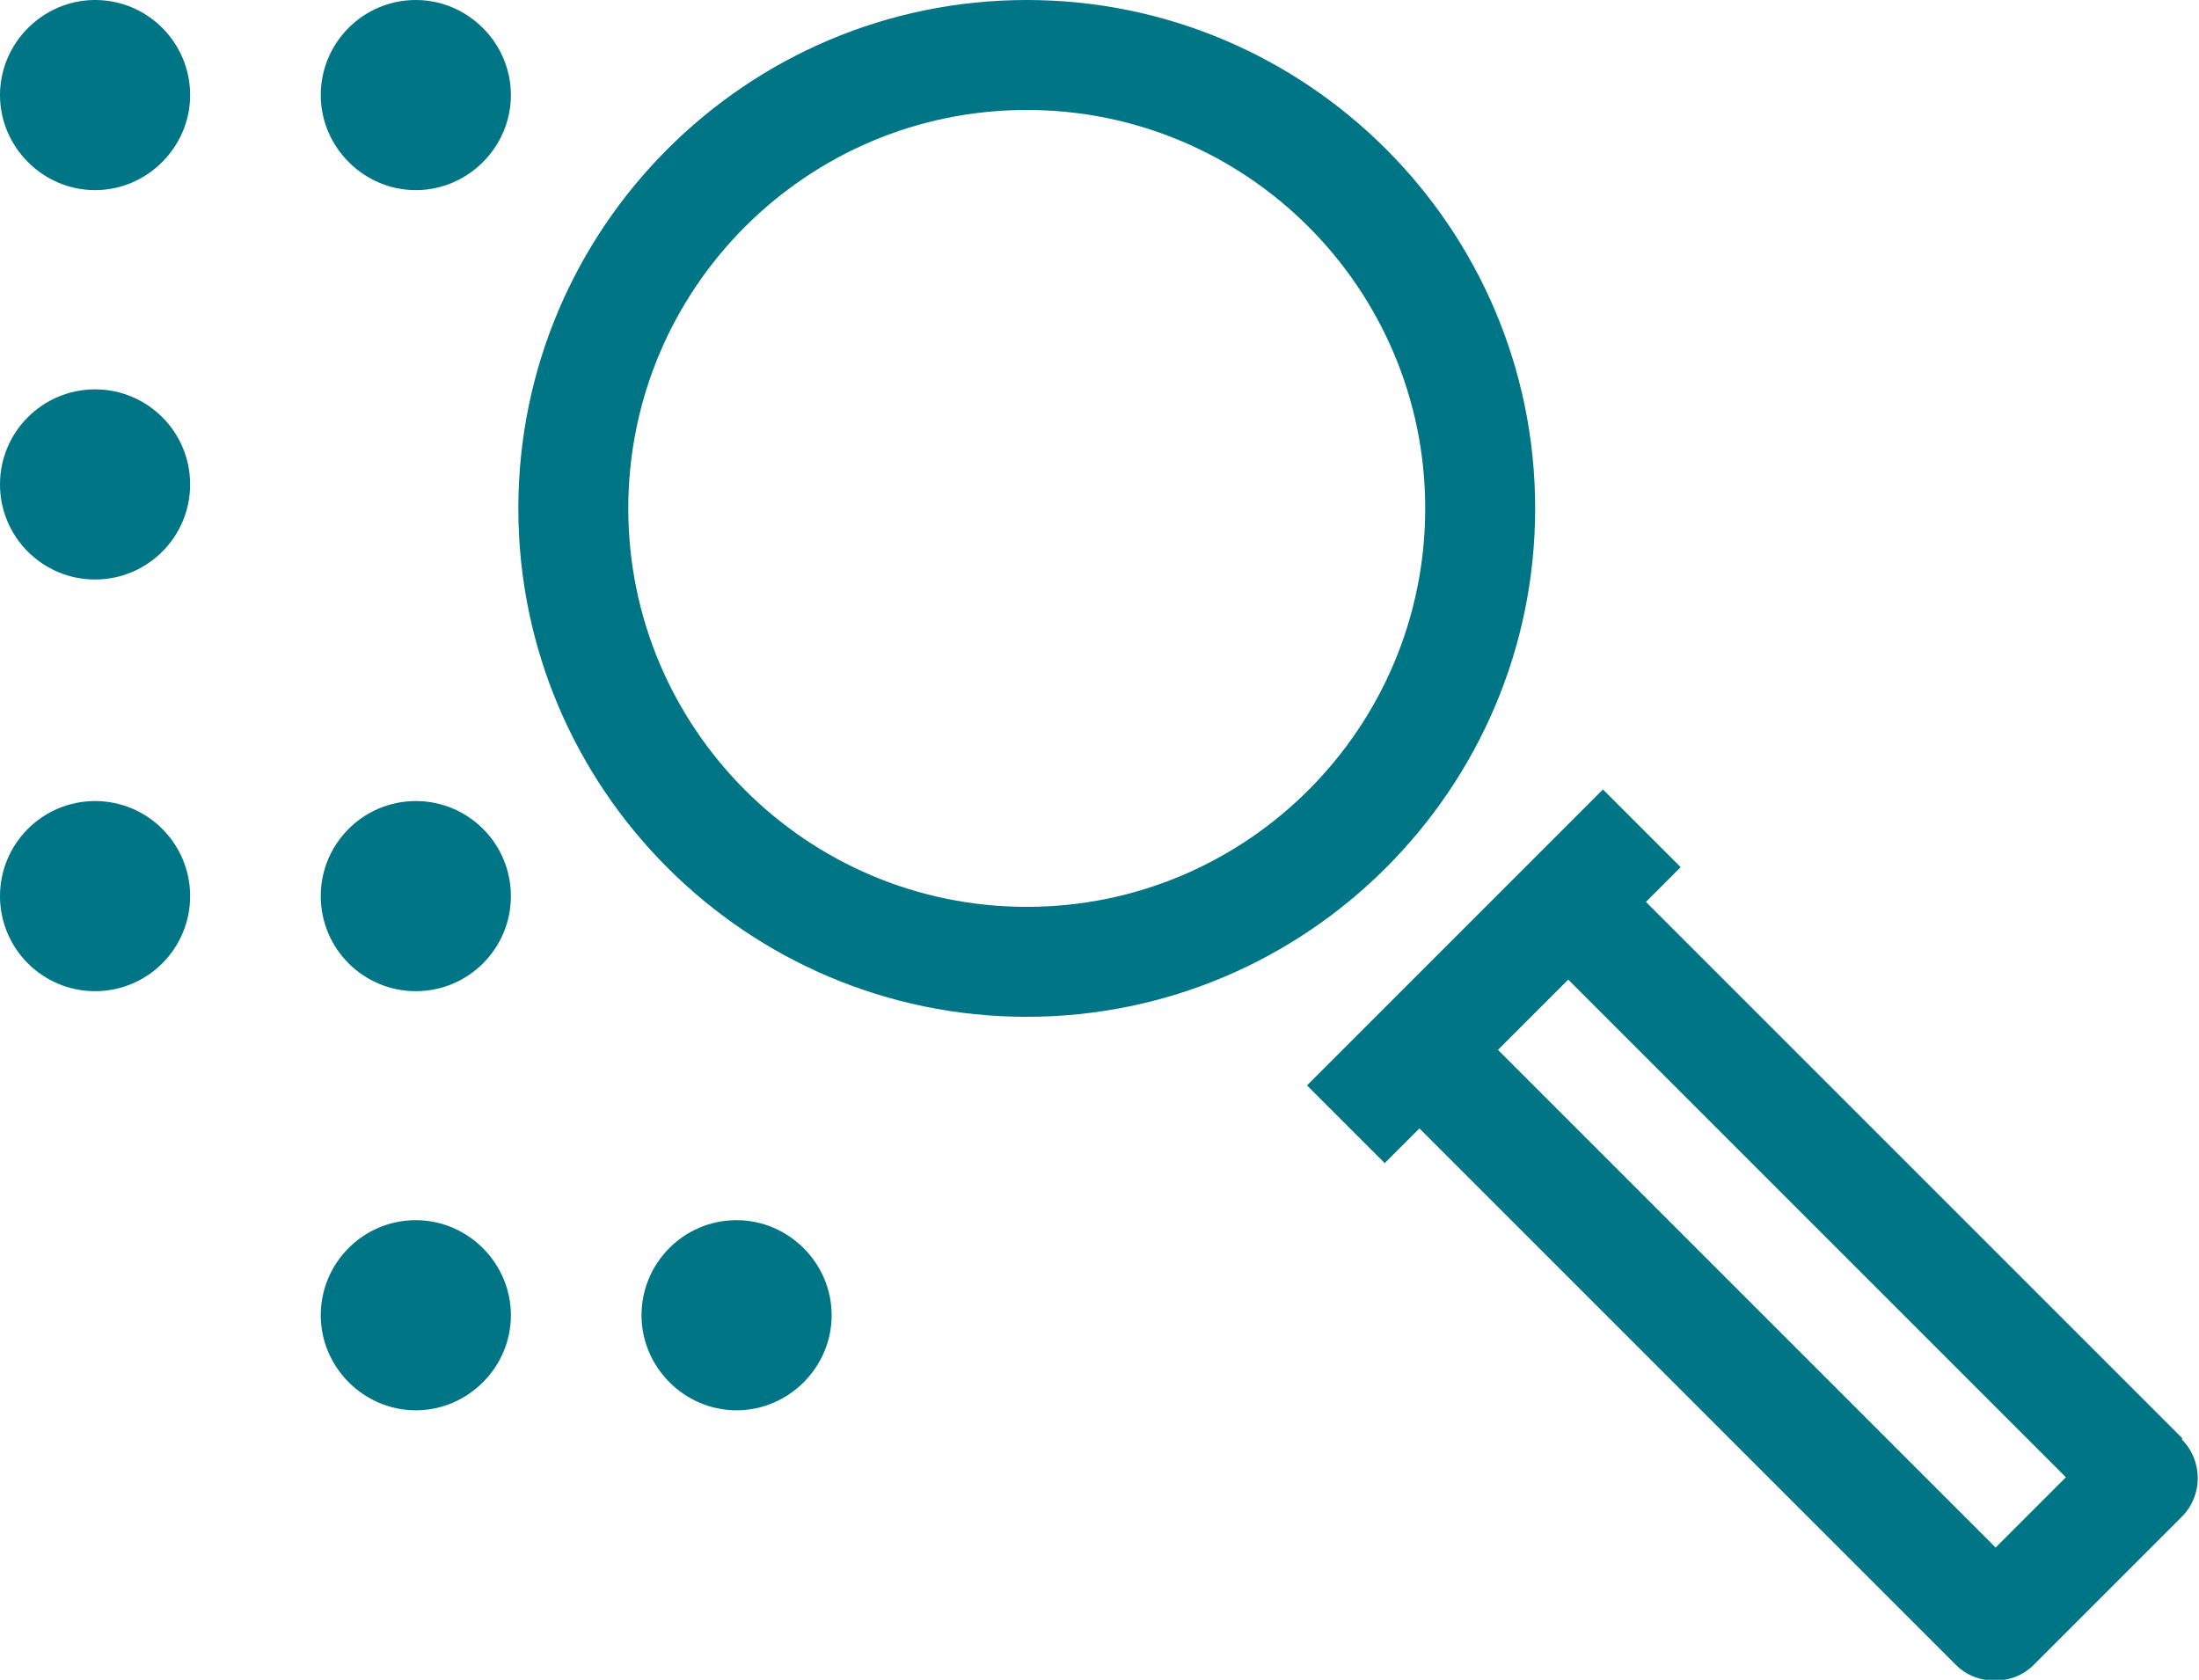 <svg xmlns="http://www.w3.org/2000/svg" id="Capa_2" data-name="Capa 2" viewBox="0 0 26.6 20.32"><defs><style> .cls-1 { fill: #007585; stroke-width: 0px; } </style></defs><g id="Capa_3" data-name="Capa 3"><g><path class="cls-1" d="m26.4,17.4l-6.49-6.49.42-.42-.94-.94-3.58,3.58.94.94.42-.42,6.49,6.49c.13.13.3.19.47.19s.34-.06.47-.19l1.79-1.79c.26-.26.26-.68,0-.94Zm-2.26,1.32l-6.02-6.02.85-.85,6.02,6.02-.85.85Z"></path><path class="cls-1" d="m18.57,6.15c0-3.39-2.76-6.15-6.15-6.15s-6.15,2.76-6.15,6.15,2.76,6.15,6.15,6.15,6.15-2.76,6.15-6.15Zm-6.15,4.82c-2.66,0-4.82-2.16-4.82-4.82S9.76,1.33,12.42,1.33s4.82,2.16,4.82,4.82-2.16,4.82-4.82,4.82Z"></path><path class="cls-1" d="m1.15,0C.52,0,0,.52,0,1.15s.52,1.15,1.15,1.15,1.15-.52,1.15-1.15S1.79,0,1.15,0Z"></path><path class="cls-1" d="m5.03,0c-.64,0-1.15.52-1.15,1.15s.52,1.15,1.15,1.15,1.15-.52,1.15-1.15-.52-1.15-1.15-1.15Z"></path><circle class="cls-1" cx="1.15" cy="5.86" r="1.15"></circle><circle class="cls-1" cx="1.15" cy="10.84" r="1.15"></circle><circle class="cls-1" cx="5.03" cy="10.84" r="1.15"></circle><path class="cls-1" d="m5.03,14.76c-.64,0-1.15.52-1.15,1.15s.52,1.15,1.15,1.15,1.15-.52,1.15-1.15-.52-1.15-1.15-1.15Z"></path><path class="cls-1" d="m8.91,14.76c-.64,0-1.15.52-1.15,1.15s.52,1.15,1.15,1.15,1.15-.52,1.15-1.15-.52-1.15-1.15-1.15Z"></path></g></g></svg>